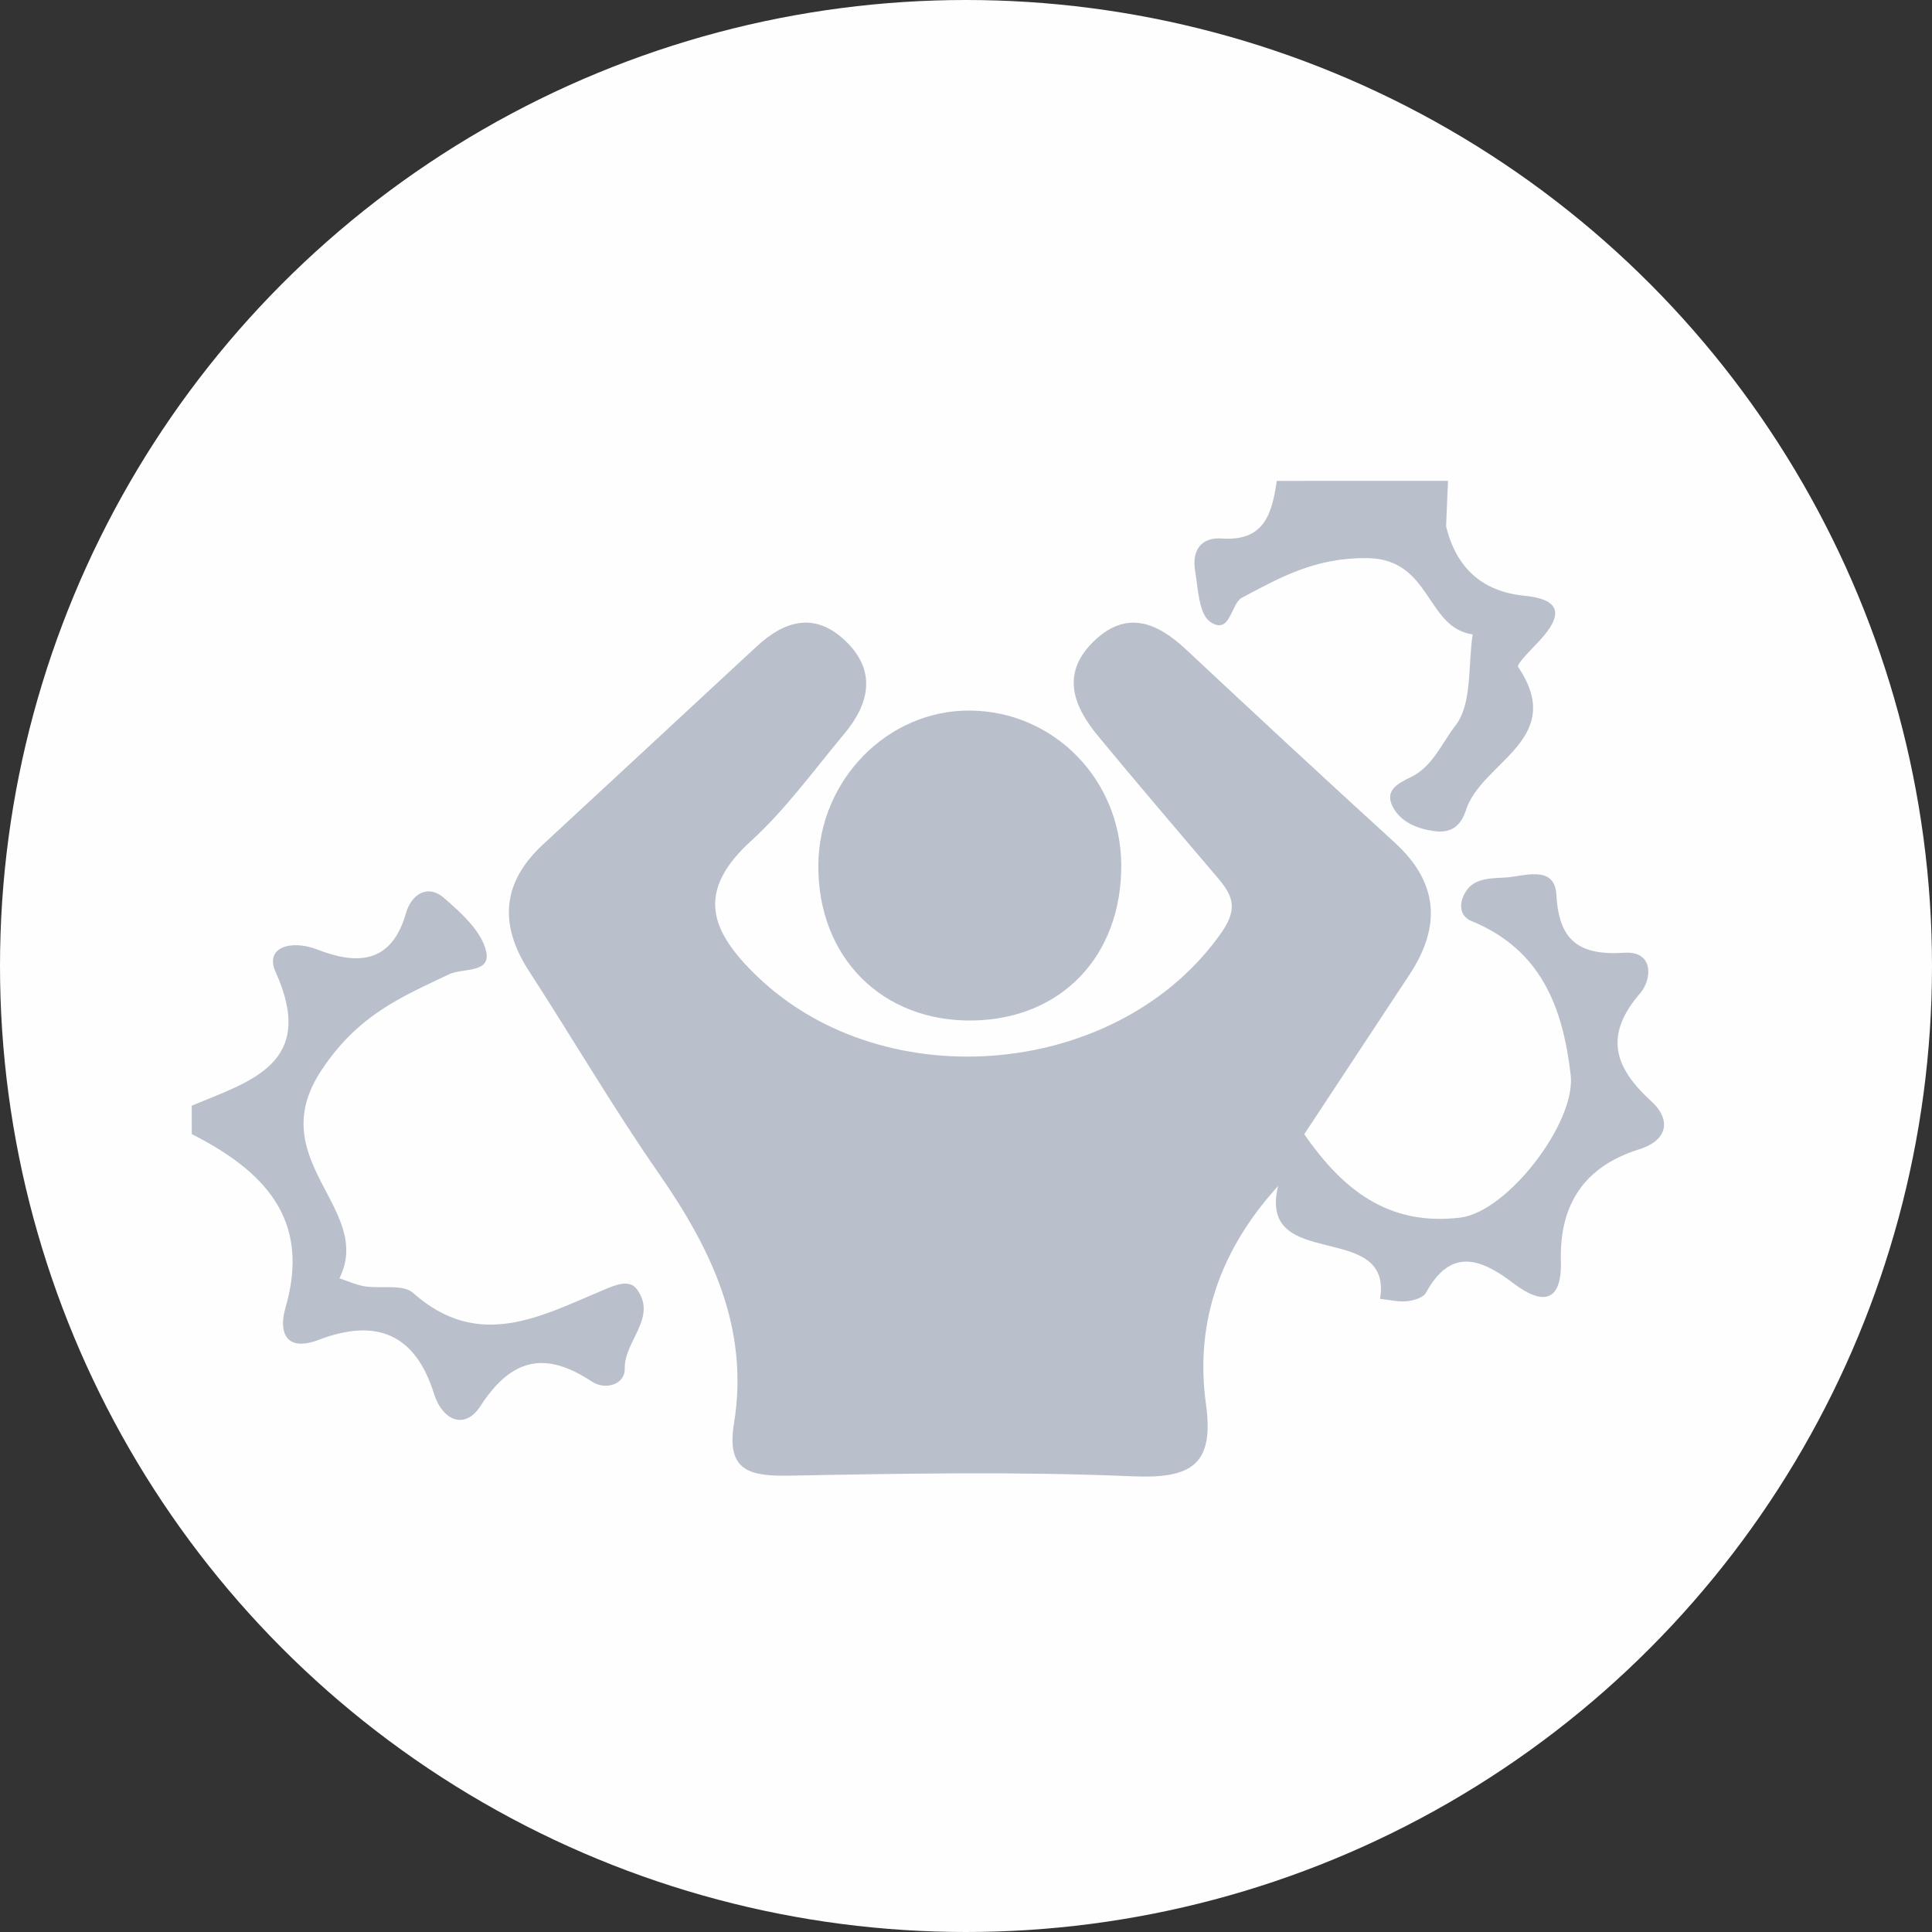 <?xml version="1.0" encoding="utf-8"?>
<!-- Generator: Adobe Illustrator 24.3.0, SVG Export Plug-In . SVG Version: 6.00 Build 0)  -->
<svg version="1.1" id="レイヤー_1" xmlns="http://www.w3.org/2000/svg" xmlns:xlink="http://www.w3.org/1999/xlink" x="0px"
	 y="0px" viewBox="0 0 396.8 396.8" style="enable-background:new 0 0 396.8 396.8;" xml:space="preserve">
<rect x="0" y="0" width="396.8" height="396.8" fill="#333333" stroke="none"/>
<style type="text/css">
	.st0{fill:#FEFEFE;}
	.st1{fill:#B9C0CC;}
</style>
<circle class="st0" cx="198.4" cy="198.4" r="198.4"/>
<g>
	<path class="st1" d="M39.38,227.08c12.2-5.07,25.69-8.69,17.22-27.47c-2.31-5.11,3.25-6.66,8.55-4.6
		c8.25,3.21,15.27,2.93,18.25-7.52c1.04-3.65,4.33-6.07,7.82-3.04c3.54,3.07,7.78,6.9,8.65,11.04c0.93,4.46-4.84,3.26-7.71,4.64
		c-9.72,4.66-18.61,8.25-26.21,19.79c-12.16,18.45,10.93,28.3,3.76,42.62c1.72,0.57,3.41,1.36,5.18,1.65
		c3.34,0.53,7.87-0.49,9.92,1.33c13.57,12.07,26.37,4.74,39.37-0.68c2.27-0.95,5.15-2.19,6.72,0.06c4.09,5.87-2.74,10.5-2.59,16.26
		c0.08,3.08-3.88,4.5-6.79,2.57c-9.61-6.36-16.52-4.75-22.9,5.13c-3.08,4.76-7.71,3.04-9.5-2.65c-3.87-12.33-11.9-15.52-23.69-11.02
		c-6.79,2.6-8.24-1.7-6.81-6.57c5.37-18.38-4.57-28.21-19.23-35.7C39.38,230.97,39.38,229.03,39.38,227.08z"/>
	<path class="st1" d="M297,108.1c2.08,8.44,7.28,13.38,16.13,14.26c8.04,0.8,7.57,4.34,3.03,9.26c-1.62,1.76-4.75,4.79-4.36,5.36
		c10.06,14.89-7.56,19.52-10.7,29.37c-1.09,3.42-3.16,4.77-6.42,4.36c-3.46-0.44-6.87-1.78-8.55-4.85c-1.88-3.44,0.81-4.9,3.71-6.29
		c4.39-2.1,6.41-7.14,9.06-10.52c3.49-4.46,2.58-12.34,3.56-18.75c-9.64-1.36-8.45-15.48-21.59-15.67
		c-10.65-0.15-17.86,3.91-25.83,8.15c-2.25,1.2-2.33,7.75-6.46,4.95c-2.37-1.61-2.52-6.85-3.13-10.55
		c-0.66-3.96,1.07-6.89,5.51-6.58c8.8,0.62,10.31-5.25,11.26-11.83c1.95,0,3.91,0,5.86,0c5.9,4.91,12.57,4.91,19.28,2.44
		C294.39,98.61,295.77,103.07,297,108.1z"/>
	<path class="st1" d="M297,108.1c-2.7-2.65-2.11-11.46-9.63-5.11c-8.29,6.99-14.12,2.89-19.29-4.23c9.77,0,19.55,0,29.32,0
		C297.26,101.87,297.13,104.99,297,108.1z"/>
	<path class="st1" d="M262.5,243.59c-11.63,12.76-17.2,27.72-14.81,44.84c1.75,12.52-3.13,15.29-15.05,14.78
		c-23.38-1-46.85-0.58-70.26-0.14c-8.12,0.15-13.27-0.71-11.64-10.65c3.21-19.54-4.58-35.79-15.42-51.39
		c-9.39-13.52-17.71-27.76-26.67-41.58c-6.18-9.53-5.59-18.15,2.84-25.98c14.61-13.56,29.26-27.08,43.86-40.65
		c5.71-5.31,11.86-7.18,18.09-1.38c6.61,6.16,5.26,12.92-0.03,19.26c-6.23,7.45-11.98,15.47-19.11,21.97
		c-11.37,10.36-8.65,18.4,1.27,27.91c26.4,25.3,74.61,20.71,95.38-9.17c3.45-4.97,2.11-7.65-0.94-11.22
		c-8.19-9.62-16.39-19.23-24.44-28.96c-5.04-6.1-7.75-12.74-1.1-19.35c6.71-6.66,13.05-4.18,19.13,1.52
		c14.2,13.29,28.45,26.51,42.82,39.62c9.08,8.28,9.58,17.29,3.04,27.19c-7.2,10.91-14.4,21.83-21.59,32.74
		C266.68,236.8,266.96,241.37,262.5,243.59z"/>
	<path class="st1" d="M230.29,177.73c0.05,18.61-12.28,31.53-30.4,31.86c-18.69,0.34-31.95-12.96-31.82-31.92
		c0.12-17.49,14.27-31.89,31.19-31.73C216.5,146.09,230.24,160.17,230.29,177.73z"/>
	<path class="st1" d="M262.5,243.59c-0.03-4.45,2.13-7.82,5.36-10.65c7.74,11.13,17.03,18.93,32.04,17.14
		c9.69-1.16,23.83-19.53,22.69-29.33c-1.64-14.06-6.16-25.74-20.36-31.58c-2.11-0.87-2.54-2.88-1.81-4.79
		c1.8-4.72,6.39-3.79,10.02-4.28c3.6-0.48,8.92-2.02,9.22,3.69c0.5,9.45,4.69,12.49,13.96,11.89c6.14-0.4,5.64,5.53,3.29,8.25
		c-7.52,8.7-5.47,15.24,2.34,22.35c3.68,3.34,3.73,7.78-2.6,9.77c-11.22,3.52-16.39,11.25-16.07,22.98c0.23,8.45-3.74,9.13-9.8,4.5
		c-6.63-5.06-12.81-7.37-17.91,1.98c-0.55,1.01-2.52,1.61-3.9,1.74c-1.81,0.18-3.69-0.3-5.53-0.49
		C286.13,250.39,258.18,261.42,262.5,243.59z"/>
</g>
</svg>
